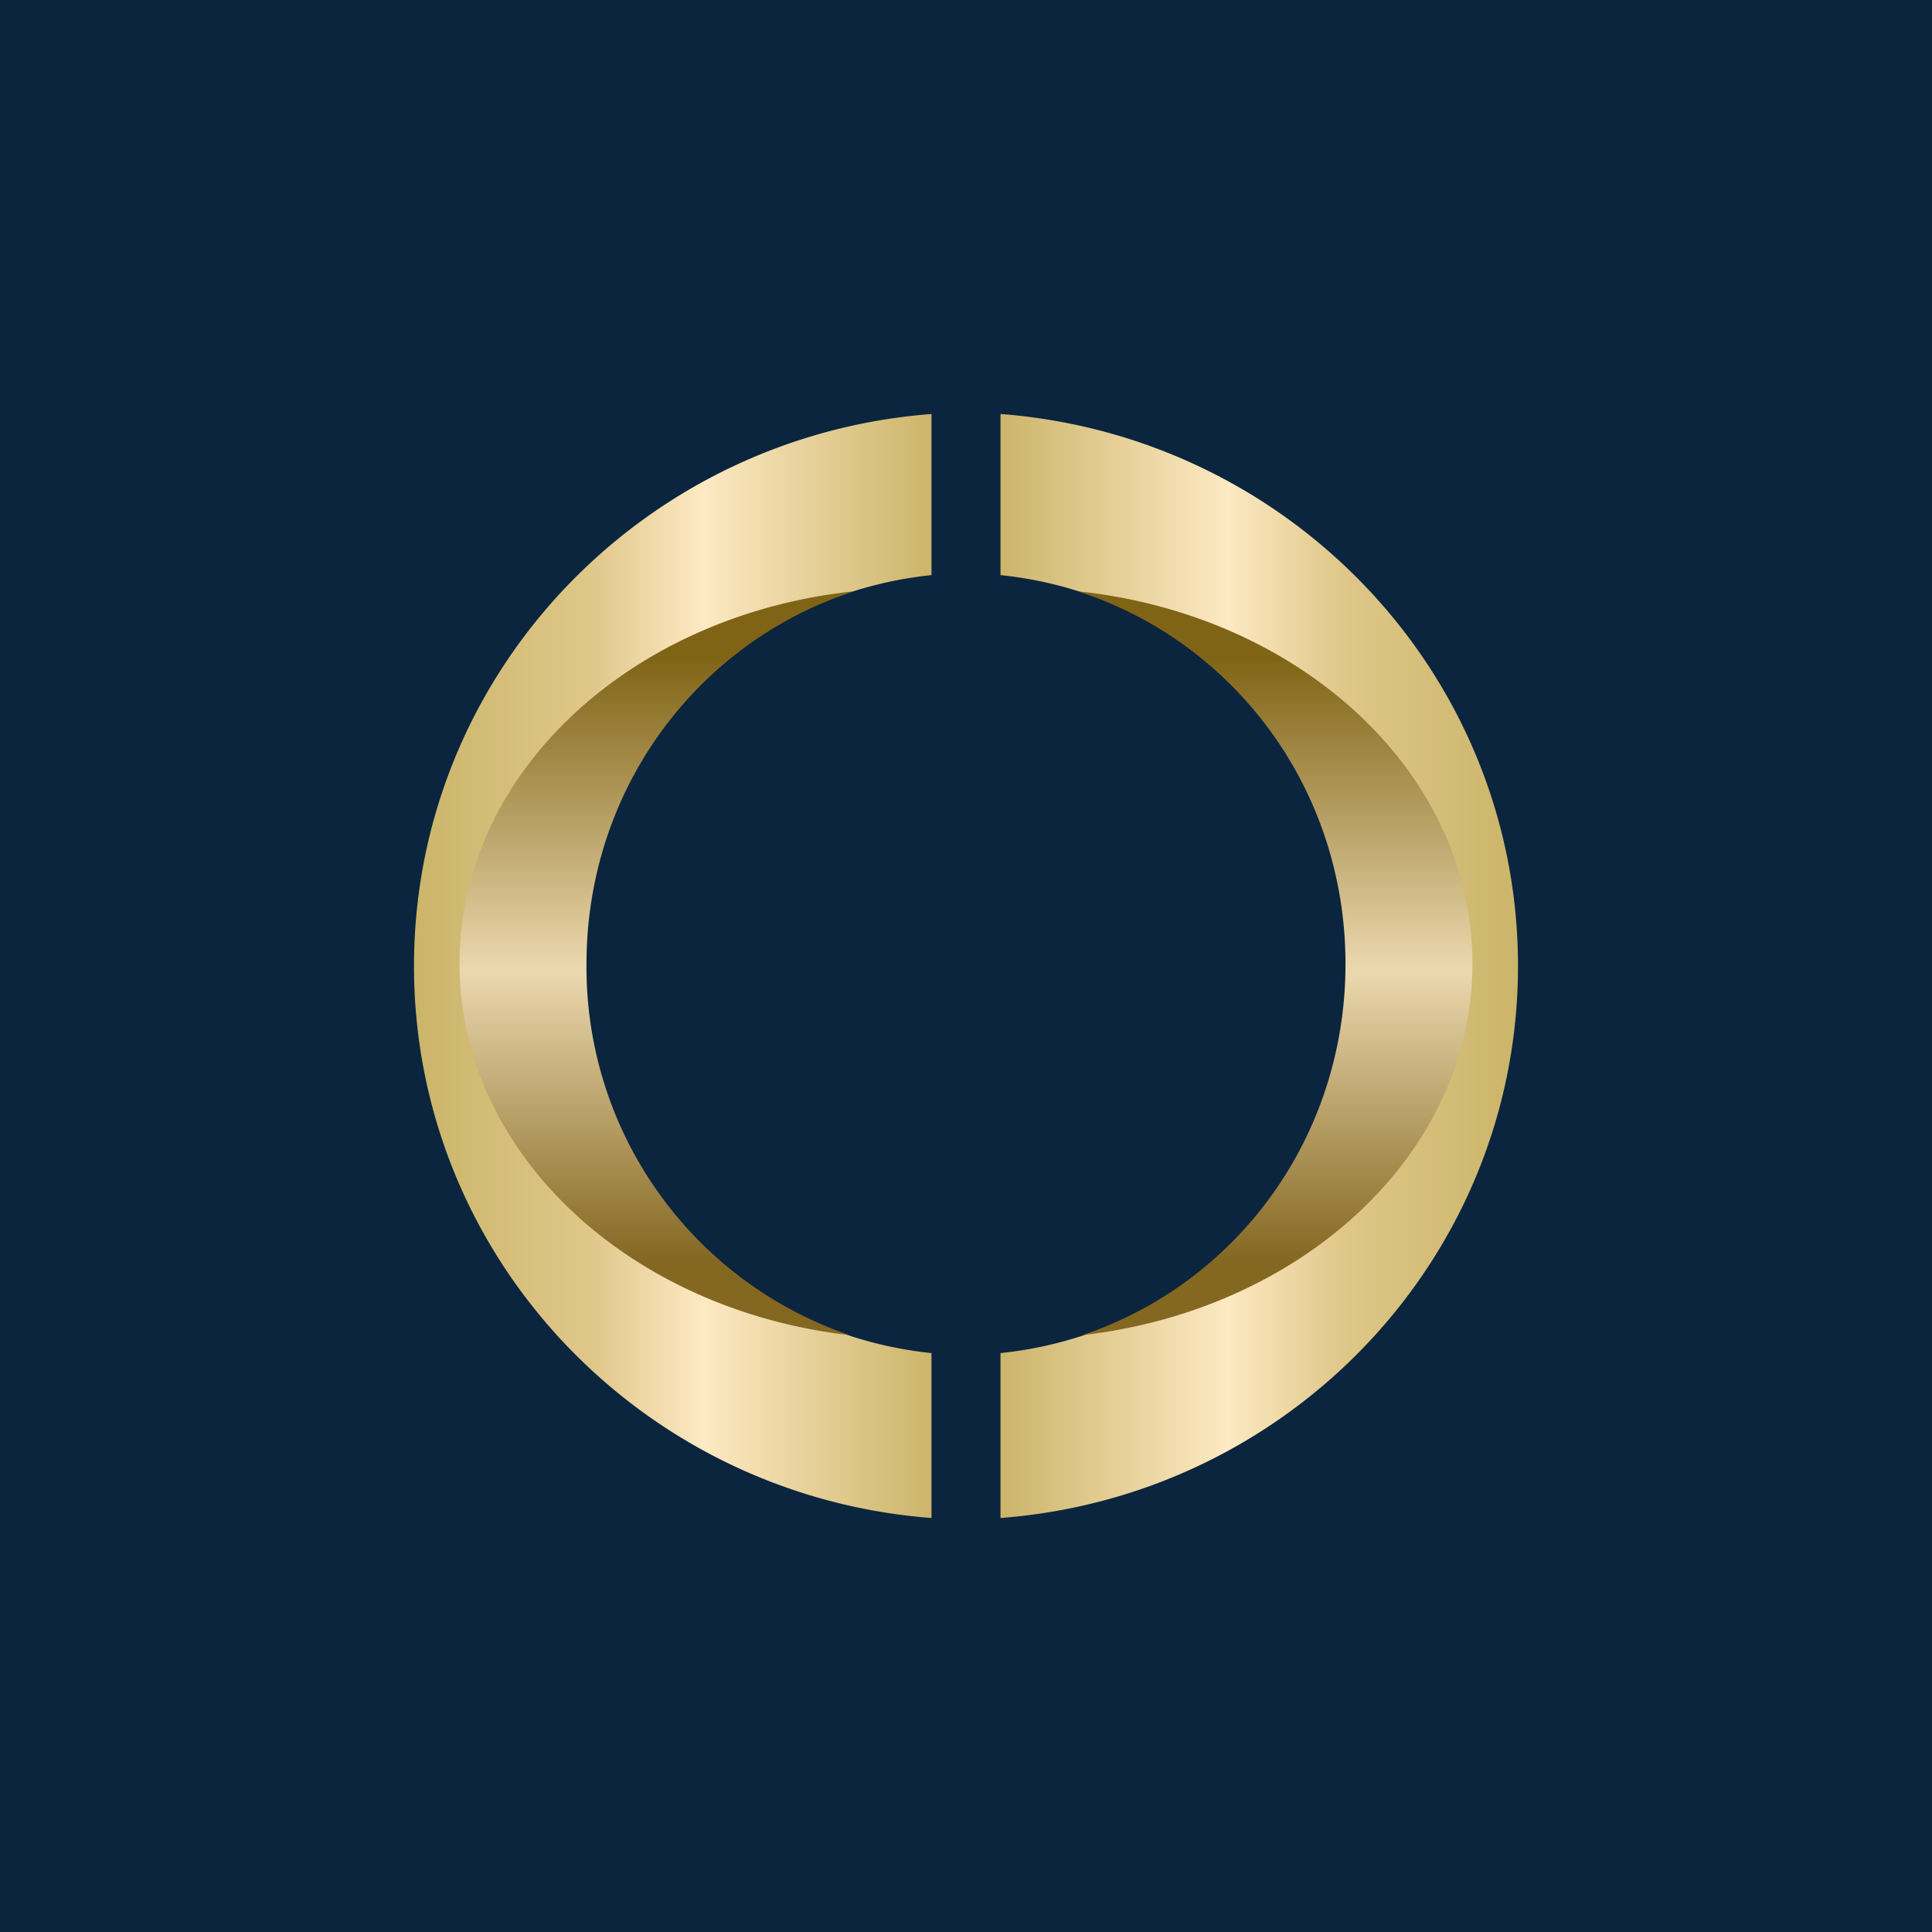 <svg width="56" height="56" viewBox="0 0 56 56" xmlns="http://www.w3.org/2000/svg"><path fill="#0B253E" d="M0 0h56v56H0z"/><path d="M27 12c-8.4.64-15 7.56-15 16 0 8.44 6.6 15.36 15 16v-4.78a11.4 11.4 0 0 1-10.23-11.28A11.4 11.4 0 0 1 27 16.67V12Z" fill="url(#audwdbfik)"/><path d="M24.63 38.7A11.26 11.26 0 0 1 17 27.94c0-5.05 3.2-9.32 7.75-10.8-6.45.68-11.43 5.25-11.43 10.79 0 5.5 4.92 10.04 11.31 10.77Z" fill="url(#budwdbfik)"/><path d="M29 12c8.4.64 15 7.56 15 16 0 8.44-6.6 15.36-15 16v-4.78a11.4 11.4 0 0 0 10.23-11.28A11.4 11.4 0 0 0 29 16.67V12Z" fill="url(#cudwdbfik)"/><path d="M31.37 38.7c4.5-1.51 7.63-5.76 7.63-10.76 0-5.05-3.2-9.32-7.75-10.8 6.45.68 11.43 5.25 11.43 10.79 0 5.5-4.92 10.04-11.31 10.77Z" fill="url(#dudwdbfik)"/><defs><linearGradient id="audwdbfik" x1="12" y1="28" x2="27" y2="28" gradientUnits="userSpaceOnUse"><stop stop-color="#CBB569"/><stop offset=".34" stop-color="#DFC789"/><stop offset=".56" stop-color="#FDE9C3"/><stop offset="1" stop-color="#CCB56A"/></linearGradient><linearGradient id="budwdbfik" x1="19.04" y1="17.14" x2="19.04" y2="38.7" gradientUnits="userSpaceOnUse"><stop offset=".09" stop-color="#806416"/><stop offset=".51" stop-color="#EBD8AE"/><stop offset=".9" stop-color="#846721"/></linearGradient><linearGradient id="cudwdbfik" x1="44" y1="28" x2="29" y2="28" gradientUnits="userSpaceOnUse"><stop stop-color="#CBB569"/><stop offset=".34" stop-color="#DFC789"/><stop offset=".56" stop-color="#FDE9C3"/><stop offset="1" stop-color="#CCB56A"/></linearGradient><linearGradient id="dudwdbfik" x1="36.96" y1="17.14" x2="36.96" y2="38.7" gradientUnits="userSpaceOnUse"><stop offset=".09" stop-color="#806416"/><stop offset=".51" stop-color="#EBD8AE"/><stop offset=".9" stop-color="#846721"/></linearGradient></defs></svg>